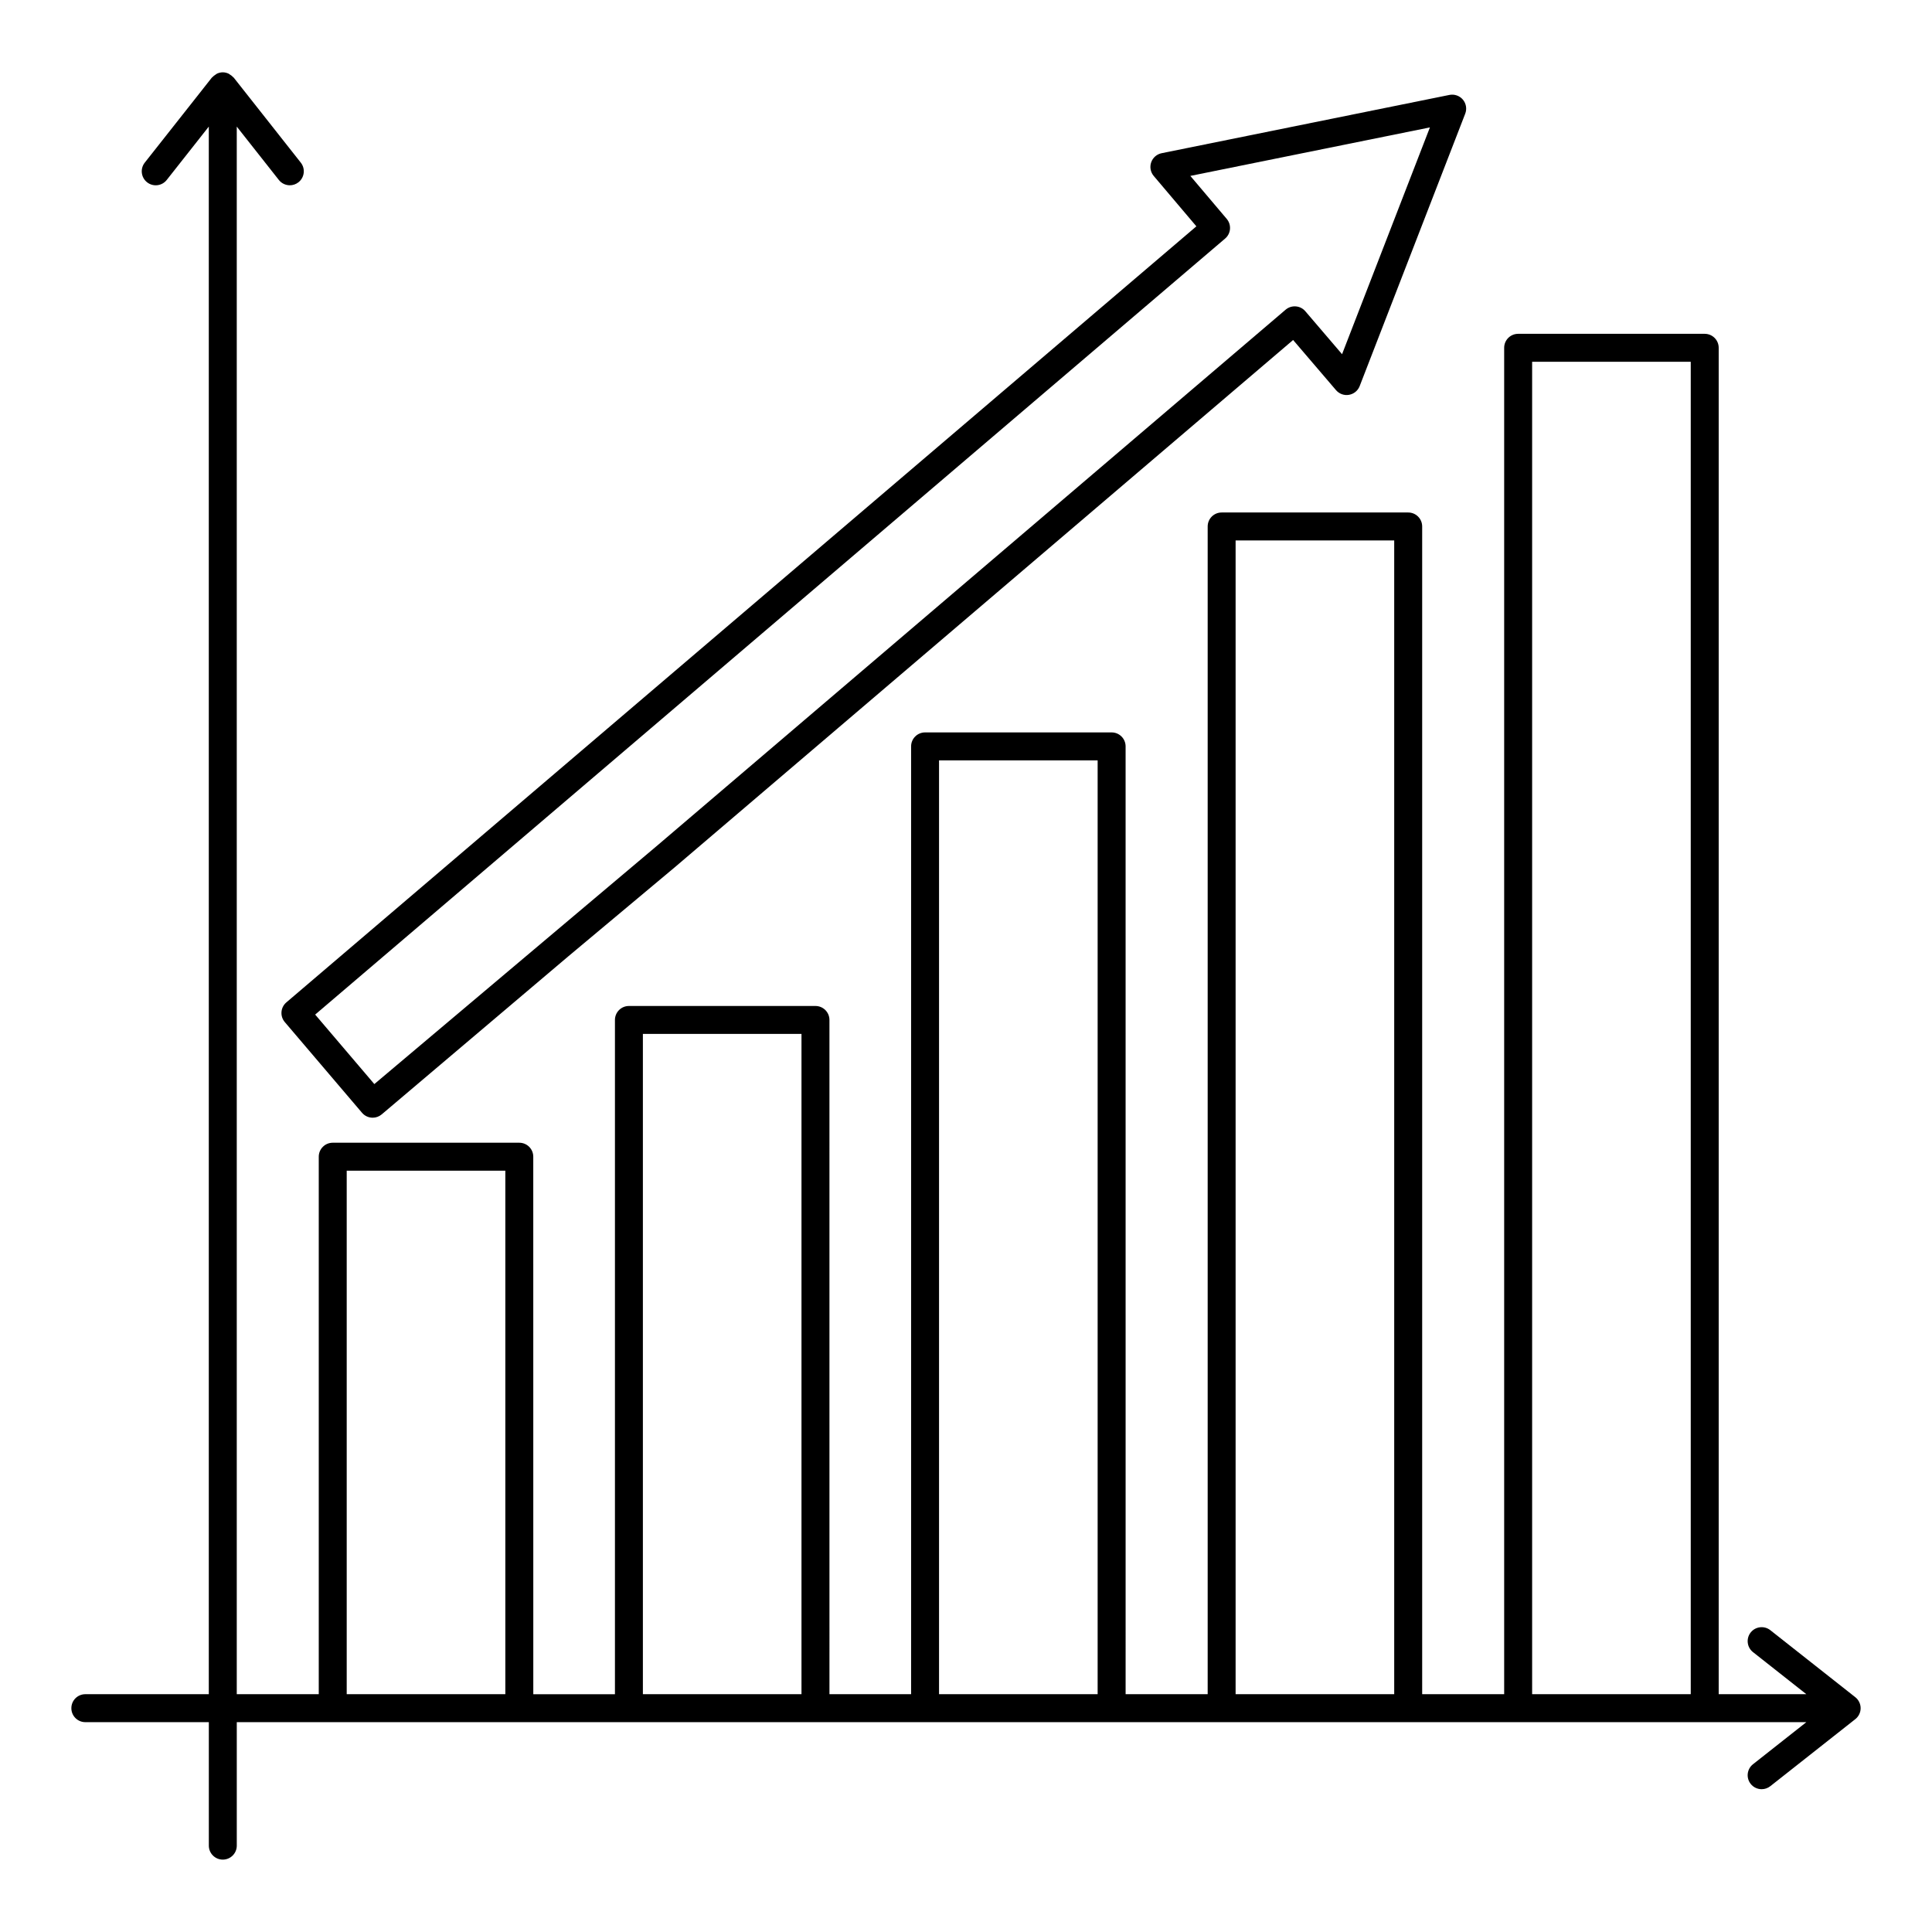 <?xml version="1.0" encoding="UTF-8"?>
<!-- Uploaded to: ICON Repo, www.svgrepo.com, Generator: ICON Repo Mixer Tools -->
<svg fill="#000000" width="800px" height="800px" version="1.1" viewBox="144 144 512 512" xmlns="http://www.w3.org/2000/svg">
 <g>
  <path d="m166.62 600.39h32.723v32.723c0 2.047 1.656 3.703 3.703 3.703s3.703-1.656 3.703-3.703v-32.723h415.95l-14.141 11.152c-1.605 1.266-1.883 3.598-0.613 5.203 0.73 0.926 1.816 1.41 2.914 1.41 0.805 0 1.609-0.262 2.289-0.797l22.527-17.766c0.887-0.699 1.41-1.77 1.41-2.906 0-1.137-0.52-2.207-1.41-2.91l-22.527-17.766c-1.602-1.258-3.934-0.988-5.203 0.613-1.266 1.605-0.992 3.938 0.613 5.203l14.141 11.152h-23.227v-356.81c0-2.047-1.656-3.703-3.703-3.703h-49.445c-2.047 0-3.703 1.656-3.703 3.703v356.81h-21.73v-309.46c0-2.047-1.656-3.703-3.703-3.703h-49.438c-2.047 0-3.703 1.656-3.703 3.703v309.46h-21.746l-0.004-251.18c0-2.047-1.656-3.703-3.703-3.703h-49.438c-2.047 0-3.703 1.656-3.703 3.703v251.18h-21.637l-0.004-178.68c0-2.047-1.656-3.703-3.703-3.703h-49.438c-2.047 0-3.703 1.656-3.703 3.703v178.69h-21.637l-0.008-142.45c0-2.047-1.656-3.703-3.703-3.703h-49.441c-2.047 0-3.703 1.656-3.703 3.703v142.44h-21.73v-415.43l11.152 14.141c0.73 0.926 1.816 1.41 2.914 1.41 0.805 0 1.609-0.262 2.289-0.797 1.605-1.266 1.883-3.598 0.613-5.203l-17.766-22.523c-0.039-0.051-0.105-0.07-0.148-0.121-0.246-0.281-0.539-0.496-0.859-0.691-0.129-0.078-0.23-0.184-0.363-0.246-0.473-0.215-0.984-0.352-1.535-0.352s-1.066 0.137-1.535 0.352c-0.137 0.062-0.238 0.168-0.363 0.246-0.32 0.195-0.613 0.41-0.859 0.691-0.043 0.047-0.109 0.07-0.148 0.121l-17.773 22.527c-1.266 1.605-0.992 3.938 0.617 5.203 1.613 1.27 3.938 0.992 5.203-0.613l11.152-14.145v415.43h-32.719c-2.047 0-3.703 1.656-3.703 3.703-0.004 2.051 1.656 3.707 3.703 3.707zm383.41-360.52h42.035v353.11h-42.035zm-78.582 47.352h42.031v305.75h-42.031zm-78.594 58.281h42.031v247.47h-42.031zm-78.484 72.492h42.031v174.98h-42.031zm-78.488 36.246h42.035v138.74h-42.035z"/>
  <path d="m219.47 414.86 20.473 24.043c0.734 0.859 1.777 1.301 2.82 1.301 0.848 0 1.695-0.289 2.394-0.879l49.391-41.836 28.301-23.676 163.84-139.71 11.367 13.289c0.844 0.988 2.164 1.473 3.438 1.242 1.285-0.219 2.363-1.098 2.832-2.312l27.973-72.195c0.488-1.262 0.25-2.691-0.621-3.727-0.875-1.035-2.262-1.508-3.566-1.242l-76.27 15.445c-1.285 0.262-2.336 1.18-2.766 2.418-0.43 1.238-0.172 2.609 0.672 3.609l11.305 13.352-241.16 205.66c-1.559 1.328-1.746 3.66-0.422 5.219zm249.2-207.64c1.555-1.324 1.742-3.652 0.422-5.215l-9.641-11.387 63.492-12.855-23.285 60.102-9.738-11.387c-1.32-1.547-3.664-1.73-5.215-0.41l-166.62 142.09-74.883 63.133-15.68-18.414z"/>
 </g>
</svg>
